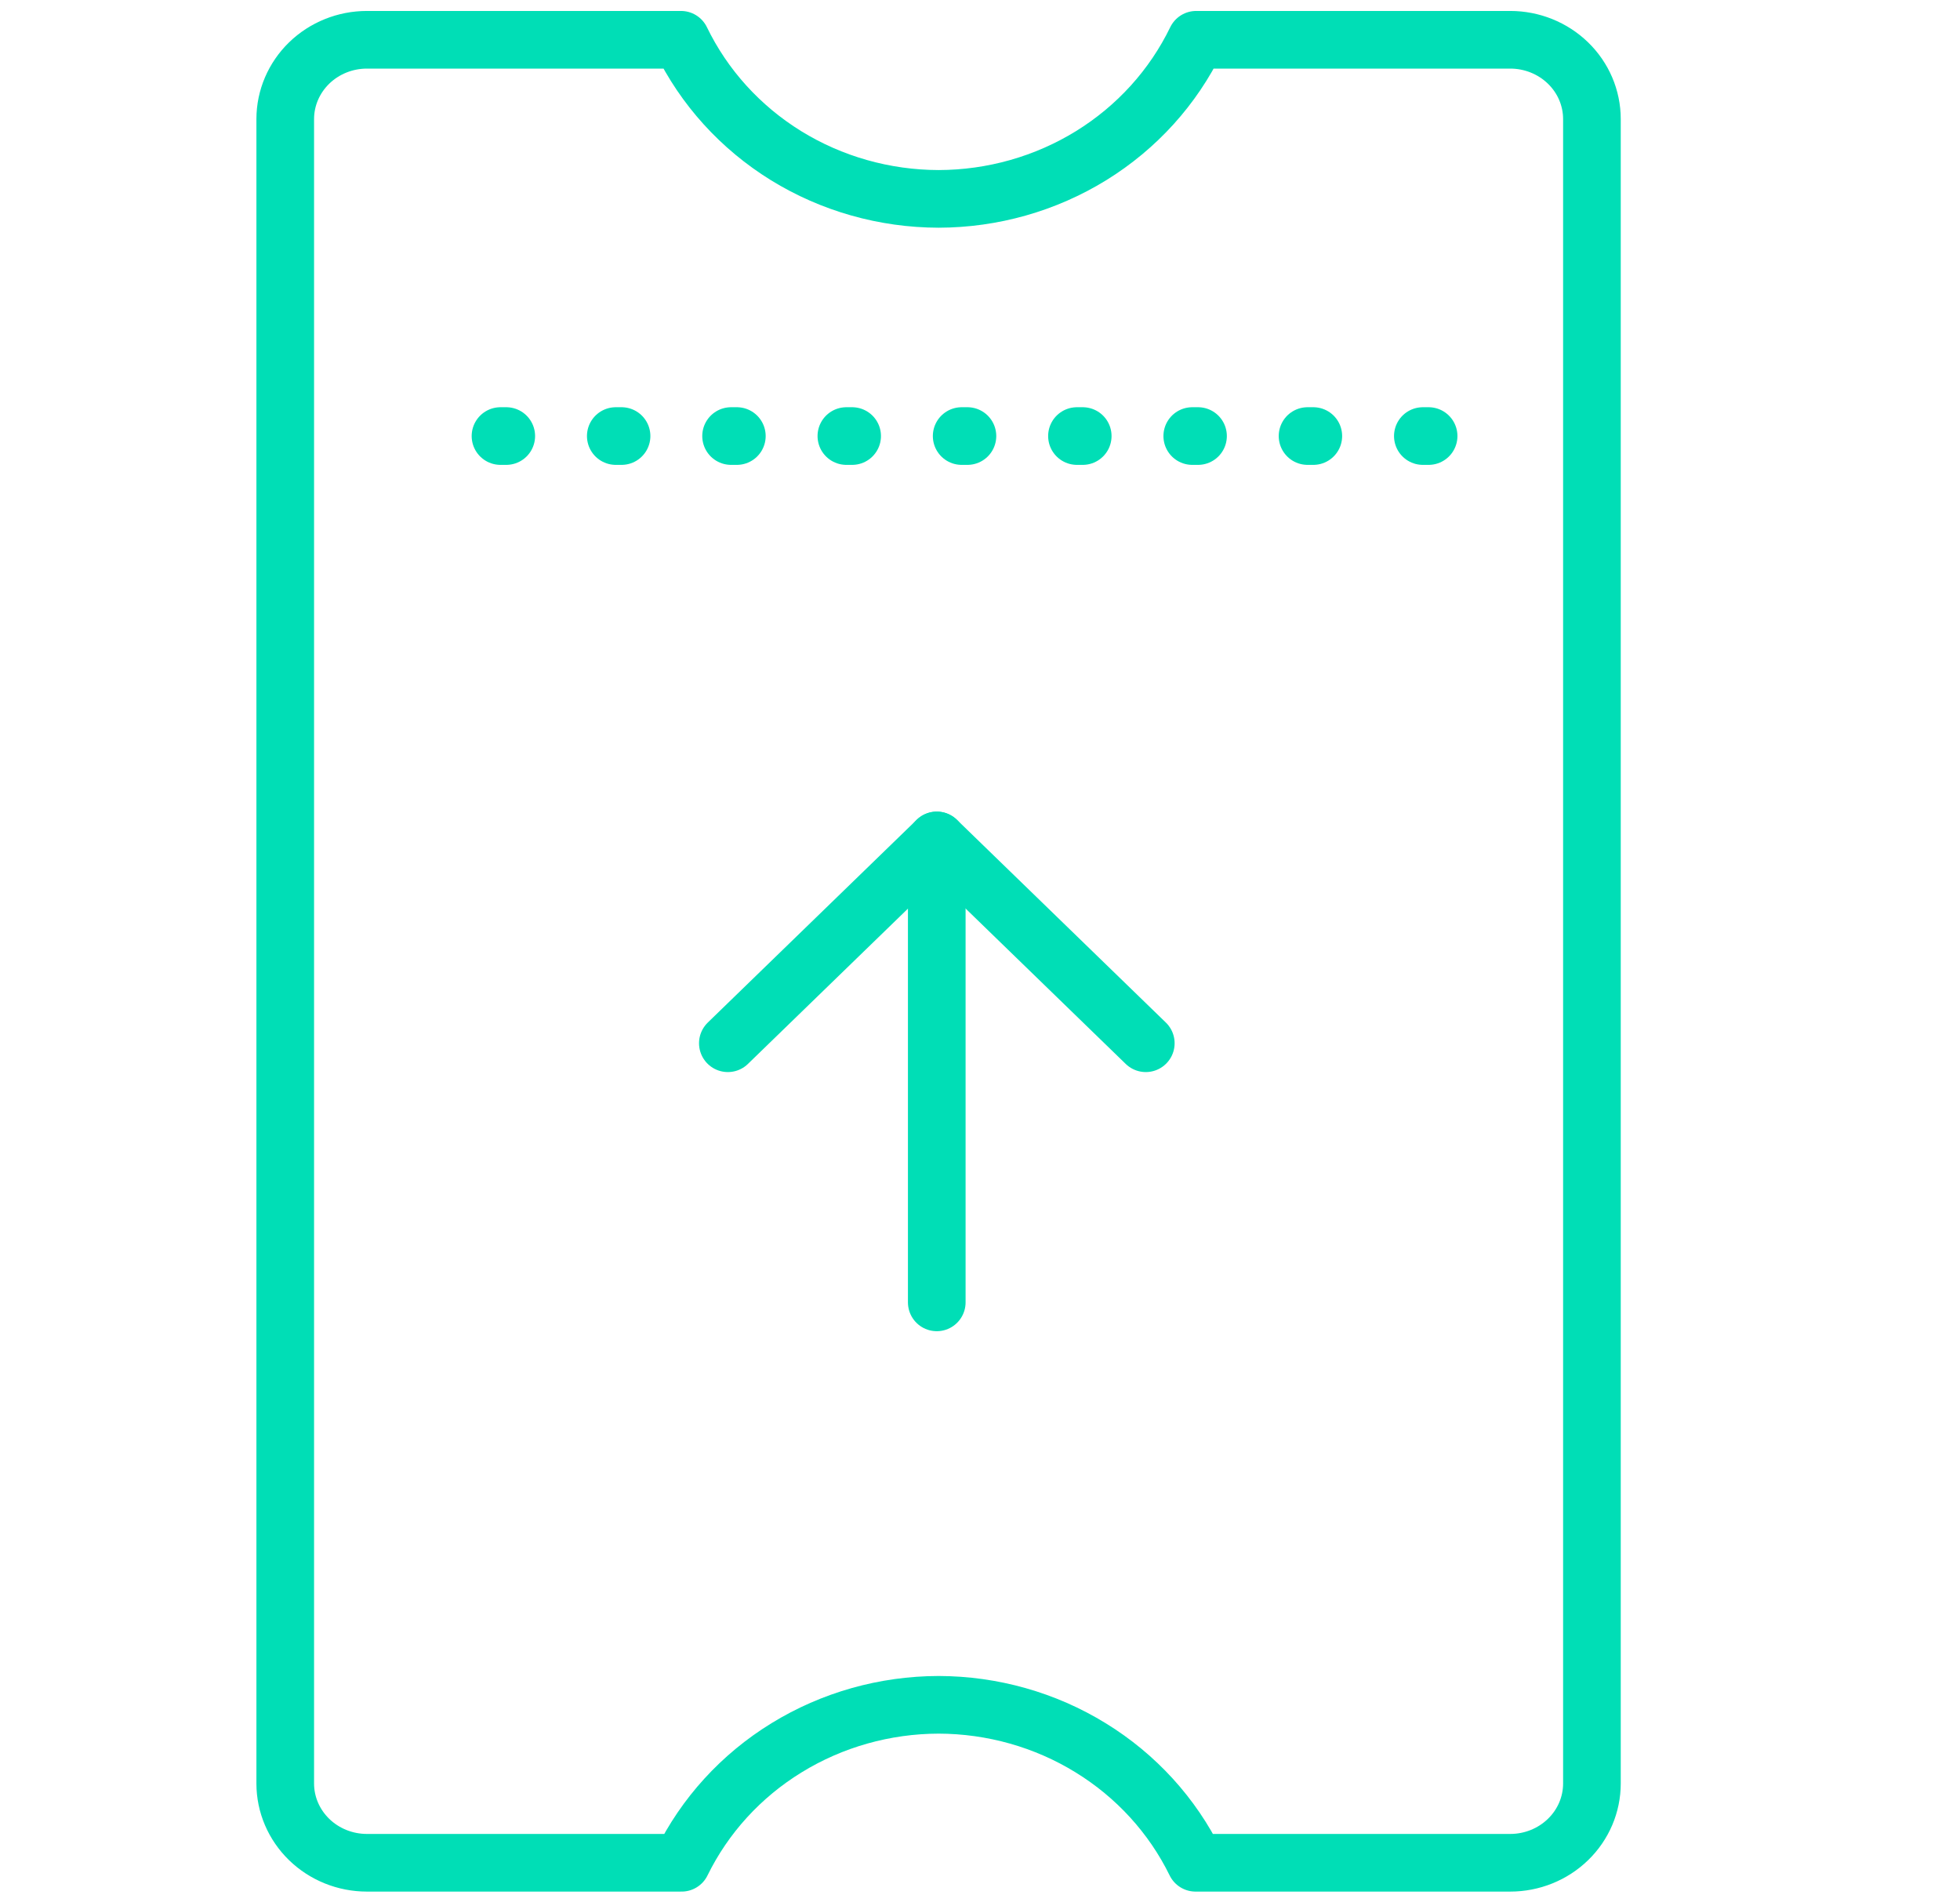 <svg width="34" height="33" viewBox="0 0 34 33" fill="none" xmlns="http://www.w3.org/2000/svg">
<g clip-path="url(#clip0_1422_934)">
<path d="M16.25 14.579V22.592" stroke="#00DEB6" stroke-width="1" stroke-linecap="round" stroke-linejoin="round"/>
<path d="M12.626 18.097L16.251 14.579L19.876 18.097" stroke="#00DEB6" stroke-width="1" stroke-linecap="round" stroke-linejoin="round"/>
<path d="M24.782 7.564H7.782" stroke="#00DEB6" stroke-width="1" stroke-linecap="round" stroke-linejoin="round" stroke-dasharray="0.1 1.9"/>
<path d="M16.282 29.573C17.215 29.575 18.13 29.833 18.918 30.318C19.707 30.802 20.338 31.494 20.739 32.313H26.198C26.574 32.313 26.934 32.168 27.2 31.91C27.466 31.652 27.615 31.303 27.615 30.938V2.065C27.615 1.701 27.466 1.351 27.2 1.093C26.934 0.835 26.574 0.69 26.198 0.69H20.75C20.351 1.514 19.72 2.211 18.928 2.7C18.137 3.188 17.219 3.448 16.282 3.45C15.344 3.448 14.426 3.188 13.635 2.7C12.844 2.211 12.212 1.514 11.813 0.69H6.365C5.989 0.69 5.629 0.835 5.363 1.093C5.098 1.351 4.948 1.701 4.948 2.065V30.938C4.948 31.303 5.098 31.652 5.363 31.91C5.629 32.168 5.989 32.313 6.365 32.313H11.824C12.225 31.494 12.856 30.802 13.645 30.318C14.434 29.833 15.348 29.575 16.282 29.573Z" stroke="#00DEB6" stroke-width="1" stroke-linecap="round" stroke-linejoin="round"/>
</g>
<defs>
<clipPath id="clip0_1422_934">
<rect width="34" height="33" fill="white"/>
</clipPath>
</defs>
</svg>
